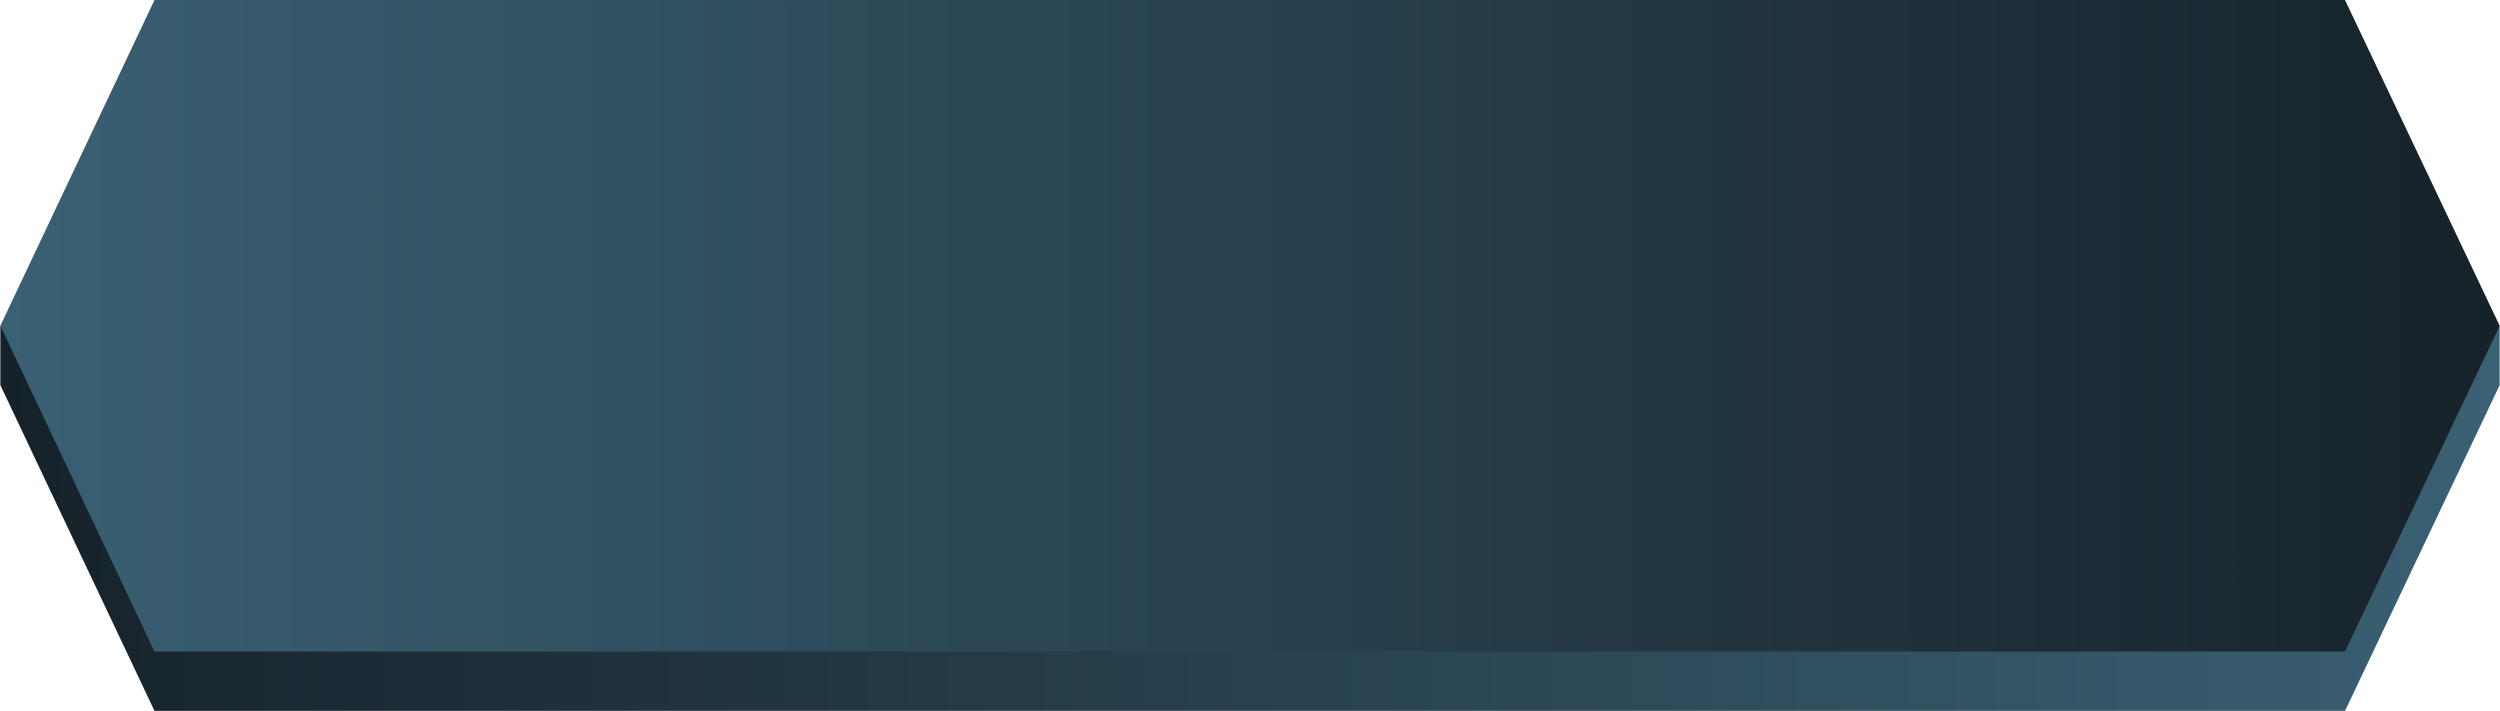 <?xml version="1.0" encoding="UTF-8"?>
<!DOCTYPE svg PUBLIC "-//W3C//DTD SVG 1.1//EN" "http://www.w3.org/Graphics/SVG/1.1/DTD/svg11.dtd">
<!-- Creator: CorelDRAW 2021 (64-Bit) -->
<svg xmlns="http://www.w3.org/2000/svg" xml:space="preserve" width="17.865mm" height="5.08mm" version="1.1" style="shape-rendering:geometricPrecision; text-rendering:geometricPrecision; image-rendering:optimizeQuality; fill-rule:evenodd; clip-rule:evenodd"
viewBox="0 0 50.1 14.25"
 xmlns:xlink="http://www.w3.org/1999/xlink"
 xmlns:xodm="http://www.corel.com/coreldraw/odm/2003">
 <defs>
  <style type="text/css">
   <![CDATA[
    .fil0 {fill:url(#id0);fill-rule:nonzero}
    .fil1 {fill:url(#id1);fill-rule:nonzero}
   ]]>
  </style>
  <linearGradient id="id0" gradientUnits="userSpaceOnUse" x1="50.1" y1="7.74" x2="0" y2="7.69">
   <stop offset="0" style="stop-opacity:1; stop-color:#3A6073"/>
   <stop offset="1" style="stop-opacity:1; stop-color:#16222A"/>
  </linearGradient>
  <linearGradient id="id1" gradientUnits="userSpaceOnUse" xlink:href="#id0" x1="-0" y1="7.13" x2="50.1" y2="7.12">
  </linearGradient>
 </defs>
 <g id="Layer_x0020_1">
  <g id="_2949667957600">
   <polygon id="Rectangle-Copy-7" class="fil0" points="-0,6.53 50.1,6.53 50.1,7.72 47,14.25 3.09,14.25 -0,7.72 "/>
   <polygon id="Rectangle-Copy-3" class="fil1" points="3.09,0 47,0 50.1,6.53 47,13.06 3.09,13.06 -0,6.53 "/>
  </g>
 </g>
</svg>
